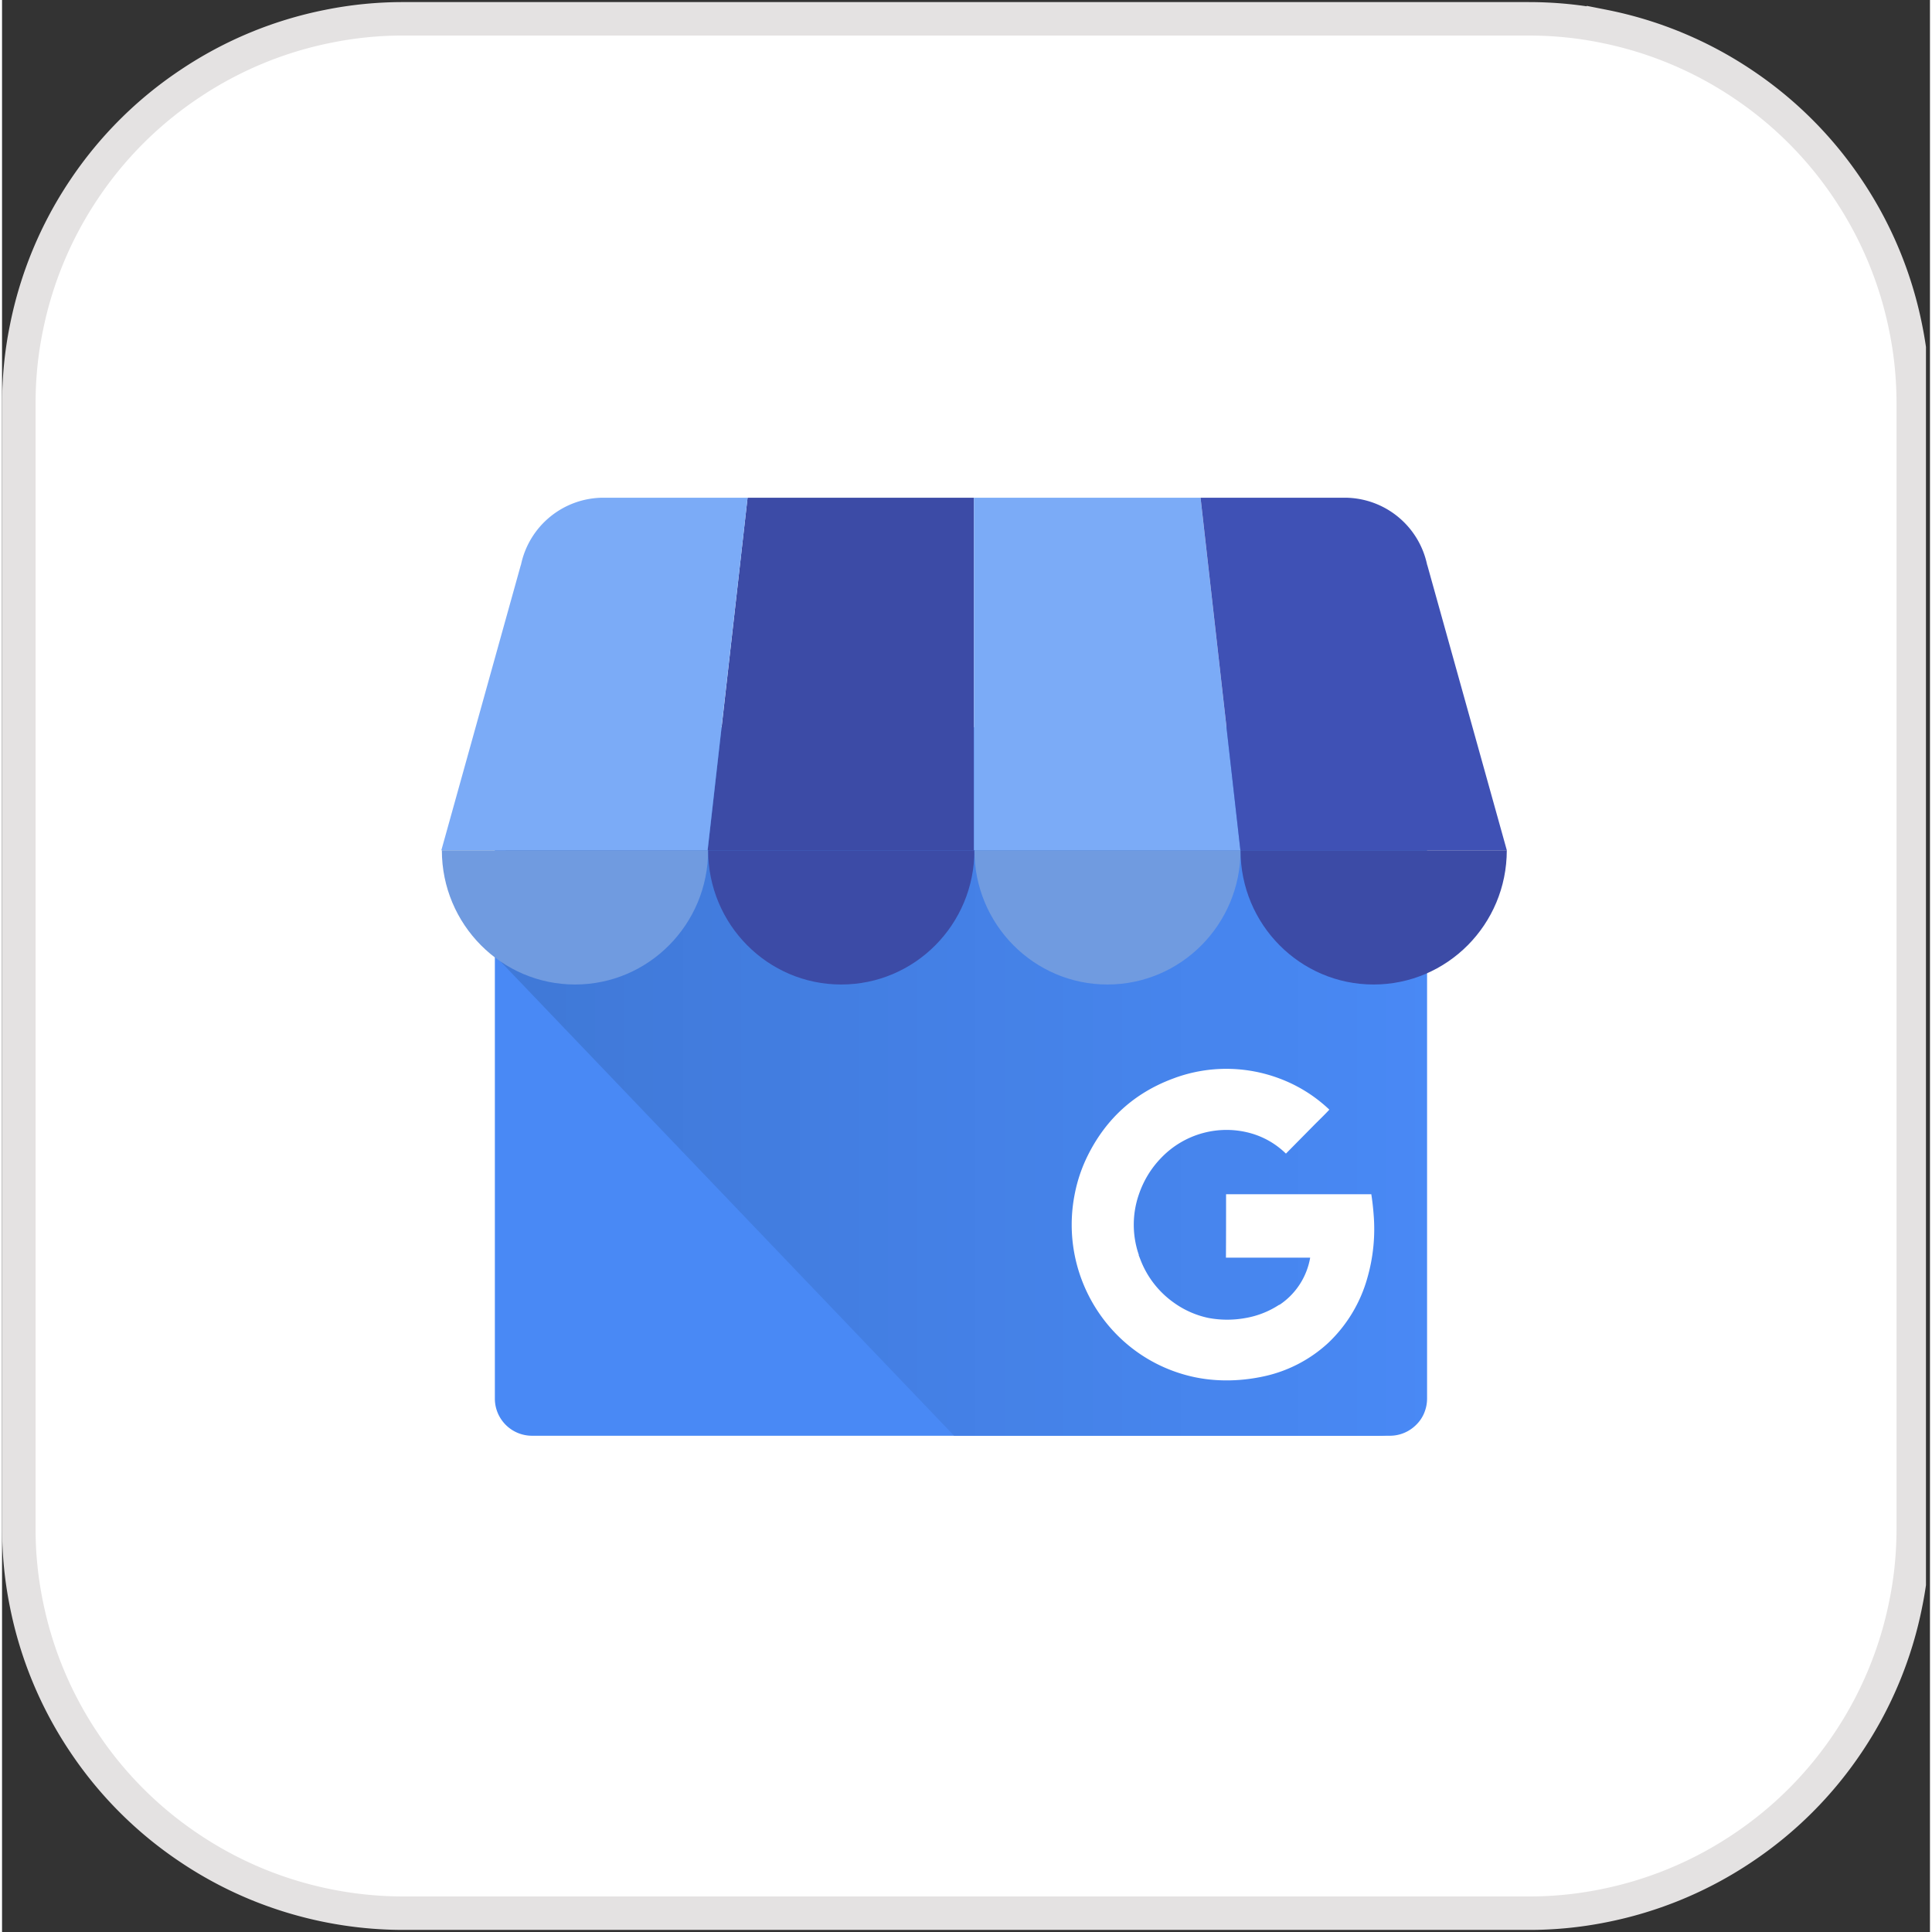 <svg xmlns="http://www.w3.org/2000/svg" width="76" height="76" version="1.0" viewBox="0 0 56.88 57"><rect x="0" y="0" width="56.88" height="57" fill="#333333" stroke="none"/><defs><clipPath id="a"><path d="M0 .059h56.762v56.879H0Zm0 0"/></clipPath><clipPath id="b"><path d="M14 21h29v21.367H14Zm0 0"/></clipPath><clipPath id="c"><path d="M14 21h29v21.367H14Zm0 0"/></clipPath><clipPath id="d"><path d="M40.637 21.457H15.914c-.766 0-1.36 5.977-1.36 6.75L28.09 42.359h12.547a1.405 1.405 0 0 0 1.39-1.406V22.86c0-.773-.625-1.398-1.39-1.402Zm0 0"/></clipPath><clipPath id="f"><path d="M20 14.676h9V26h-9Zm0 0"/></clipPath><clipPath id="g"><path d="M28 14.676h15V26H28Zm0 0"/></clipPath><clipPath id="h"><path d="M35 14.676h9.395V26H35Zm0 0"/></clipPath><clipPath id="i"><path d="M12.96 14.676H22V26h-9.04Zm0 0"/></clipPath><clipPath id="j"><path d="M12.96 25H21v5h-8.04Zm0 0"/></clipPath><clipPath id="k"><path d="M36 25h8.395v5H36Zm0 0"/></clipPath><linearGradient id="e" x1="0" x2="1" y1=".5" y2=".5" gradientTransform="matrix(27.474 0 0 20.901 14.554 21.457)" gradientUnits="userSpaceOnUse"><stop offset="0" stop-color="#4079D8"/><stop offset=".063" stop-color="#4079D8"/><stop offset=".094" stop-color="#407AD9"/><stop offset=".125" stop-color="#417ADA"/><stop offset=".156" stop-color="#417BDB"/><stop offset=".188" stop-color="#417BDC"/><stop offset=".219" stop-color="#427CDD"/><stop offset=".25" stop-color="#427CDE"/><stop offset=".281" stop-color="#427DDF"/><stop offset=".313" stop-color="#427DE0"/><stop offset=".344" stop-color="#437EE1"/><stop offset=".375" stop-color="#437EE2"/><stop offset=".406" stop-color="#437FE3"/><stop offset=".438" stop-color="#447FE4"/><stop offset=".469" stop-color="#4480E5"/><stop offset=".5" stop-color="#4480E6"/><stop offset=".531" stop-color="#4581E7"/><stop offset=".563" stop-color="#4582E7"/><stop offset=".594" stop-color="#4582E8"/><stop offset=".625" stop-color="#4583E9"/><stop offset=".656" stop-color="#4683EA"/><stop offset=".688" stop-color="#4684EB"/><stop offset=".719" stop-color="#4684EC"/><stop offset=".75" stop-color="#4785ED"/><stop offset=".781" stop-color="#4785EE"/><stop offset=".813" stop-color="#4786EF"/><stop offset=".844" stop-color="#4786F0"/><stop offset=".875" stop-color="#4887F1"/><stop offset=".906" stop-color="#4887F2"/><stop offset=".938" stop-color="#4888F3"/><stop offset=".969" stop-color="#4988F4"/><stop offset="1" stop-color="#4989F5"/></linearGradient></defs><g clip-path="url(#a)"><path fill="#fff" stroke="#e4e2e2" stroke-width=".987" d="M11.852.555h33.18c.745 0 1.484.07 2.214.218a11.298 11.298 0 0 1 4.094 1.695 11.263 11.263 0 0 1 3.133 3.134 11.298 11.298 0 0 1 1.695 4.093c.148.73.219 1.47.219 2.215v33.18c0 .746-.07 1.484-.219 2.215a11.298 11.298 0 0 1-1.695 4.094 11.263 11.263 0 0 1-3.133 3.132 11.298 11.298 0 0 1-4.094 1.696 11.09 11.09 0 0 1-2.215.218h-33.18a11.368 11.368 0 0 1-4.348-.863 11.264 11.264 0 0 1-1.96-1.05 11.263 11.263 0 0 1-3.133-3.134 11.298 11.298 0 0 1-1.695-4.093 11.09 11.09 0 0 1-.219-2.215V11.91c0-.746.07-1.484.219-2.215A11.298 11.298 0 0 1 2.41 5.601 11.263 11.263 0 0 1 5.543 2.47 11.264 11.264 0 0 1 9.637.773a11.09 11.09 0 0 1 2.215-.218Zm0 0"/></g><path fill="#2eb67d" d="M38.754 27.516c.324 0 .64-.063.941-.184A2.447 2.447 0 0 0 41.023 26c.125-.3.188-.613.188-.938 0-.328-.063-.64-.188-.94a2.436 2.436 0 0 0-1.328-1.328 2.44 2.44 0 0 0-1.882-.001 2.436 2.436 0 0 0-1.329 1.328c-.125.3-.187.617-.187.942v2.453Zm-6.875 0a2.416 2.416 0 0 0 1.734-.72 2.39 2.39 0 0 0 .719-1.733v-6.875a2.421 2.421 0 0 0-.719-1.739 2.436 2.436 0 0 0-.797-.531 2.433 2.433 0 0 0-1.879 0 2.436 2.436 0 0 0-1.328 1.328c-.125.3-.187.613-.187.942v6.875a2.444 2.444 0 0 0 .719 1.734 2.421 2.421 0 0 0 1.738.719Zm0 0"/><path fill="#e01e5a" d="M18.125 29.484a2.406 2.406 0 0 0-1.734.719 2.447 2.447 0 0 0 0 3.473c.23.23.492.406.797.531a2.439 2.439 0 0 0 1.879 0 2.436 2.436 0 0 0 1.328-1.328c.125-.3.187-.617.187-.941v-2.454Zm6.875 0a2.49 2.49 0 0 0-.938.184c-.3.125-.566.305-.796.535a2.439 2.439 0 0 0-.719 1.734v6.876c0 .328.062.64.187.94a2.436 2.436 0 0 0 1.328 1.329 2.43 2.43 0 0 0 1.879 0 2.436 2.436 0 0 0 1.329-1.328c.125-.3.187-.613.187-.941v-6.876A2.42 2.42 0 0 0 27.27 31a2.444 2.444 0 0 0-.532-.797A2.421 2.421 0 0 0 25 29.484Zm0 0"/><path fill="#ecb22e" d="M29.422 38.816c0 .325.062.637.187.938a2.436 2.436 0 0 0 1.328 1.328 2.43 2.43 0 0 0 1.879 0c.301-.125.567-.3.797-.531a2.416 2.416 0 0 0 .719-1.734 2.421 2.421 0 0 0-.719-1.739c-.23-.23-.496-.41-.797-.531a2.42 2.42 0 0 0-.937-.188h-2.457Zm0-6.879c0 .329.062.641.187.942a2.436 2.436 0 0 0 1.328 1.328c.301.125.614.188.942.188h6.875c.324 0 .64-.063.941-.188a2.436 2.436 0 0 0 1.328-1.328 2.453 2.453 0 0 0-1.328-3.21 2.439 2.439 0 0 0-.941-.189h-6.875a2.447 2.447 0 0 0-1.738.723c-.23.23-.407.496-.532.797a2.42 2.42 0 0 0-.187.938Zm0 0"/><path fill="#36c5f0" d="M27.457 18.184a2.42 2.42 0 0 0-.187-.938 2.436 2.436 0 0 0-1.329-1.328A2.425 2.425 0 0 0 25 15.73a2.42 2.42 0 0 0-.938.188 2.436 2.436 0 0 0-1.328 1.328 2.42 2.42 0 0 0-.187.938c0 .328.062.64.187.941a2.436 2.436 0 0 0 1.328 1.328c.301.125.614.188.938.188h2.457Zm0 6.878c0-.328-.062-.64-.187-.94a2.436 2.436 0 0 0-1.329-1.329 2.425 2.425 0 0 0-.941-.188h-6.875a2.42 2.42 0 0 0-.938.188 2.466 2.466 0 0 0-1.332 1.328c-.125.3-.183.617-.183.942a2.39 2.39 0 0 0 .719 1.734 2.447 2.447 0 0 0 1.734.723H25a2.447 2.447 0 0 0 1.738-.723c.23-.23.407-.496.532-.797.125-.3.187-.613.187-.938Zm0 0"/><g clip-path="url(#b)"><path fill="#4989f5" d="M15.629 21.613h25.324c.145 0 .285.028.418.082.133.059.25.137.352.239a1.092 1.092 0 0 1 .32.777v18.547c0 .148-.027.285-.082.422a1.036 1.036 0 0 1-.238.355 1.096 1.096 0 0 1-.77.324H15.63a1.096 1.096 0 0 1-1.09-1.101V22.71a1.092 1.092 0 0 1 .32-.777c.102-.102.22-.18.352-.239.133-.054.273-.082.418-.082Zm0 0"/></g><g clip-path="url(#c)"><g clip-path="url(#d)"><path fill="url(#e)" d="M14.555 21.457v20.902h27.472V21.457Zm0 0"/></g></g><g clip-path="url(#f)"><path fill="#3c4ba6" d="M20.82 25.086h7.856V14.684h-6.68Zm0 0"/></g><g clip-path="url(#g)"><path fill="#7babf7" d="M36.535 25.086h-7.86V14.684h6.684Zm5.508-8.43.012.035-.012-.035Zm0 0"/></g><g clip-path="url(#h)"><path fill="#3f51b5" d="m42.055 16.691-.012-.035a2.488 2.488 0 0 0-2.426-1.972H35.36l1.176 10.402h7.86Zm0 0"/></g><path fill="#7babf7" d="m15.313 16.656-.012.035.011-.035Zm0 0"/><g clip-path="url(#i)"><path fill="#7babf7" d="m15.3 16.691.012-.035a2.488 2.488 0 0 1 2.426-1.972h4.258l-1.18 10.402h-7.855Zm0 0"/></g><g clip-path="url(#j)"><path fill="#709be0" fill-rule="evenodd" d="M20.832 25.086c0 2.187-1.758 3.96-3.926 3.96s-3.93-1.773-3.93-3.96Zm0 0"/></g><path fill="#3c4ba6" fill-rule="evenodd" d="M28.688 25.086c0 2.187-1.758 3.96-3.93 3.96-2.168 0-3.926-1.773-3.926-3.96Zm0 0"/><path fill="#709be0" fill-rule="evenodd" d="M36.54 25.086c0 2.187-1.759 3.96-3.927 3.96s-3.925-1.773-3.925-3.96Zm0 0"/><g clip-path="url(#k)"><path fill="#3c4ba6" fill-rule="evenodd" d="M44.395 25.086c0 2.187-1.758 3.96-3.93 3.96-2.168 0-3.926-1.773-3.926-3.96Zm0 0"/></g><path fill="#fff" d="M40.465 35.816a7.404 7.404 0 0 0-.067-.582h-4.285c0 .606 0 1.266-.004 1.871h2.485a2.098 2.098 0 0 1-.91 1.395v-.008a2.623 2.623 0 0 1-1.004.395 3.006 3.006 0 0 1-1.09-.004 2.703 2.703 0 0 1-1.012-.446 2.766 2.766 0 0 1-.996-1.285l-.047-.12v-.005l.004-.004a2.73 2.73 0 0 1 0-1.78c.14-.411.36-.774.66-1.083.696-.726 1.739-1 2.696-.71.375.116.703.312.984.585l.836-.847c.148-.149.3-.293.445-.45a4.333 4.333 0 0 0-1.469-.918 4.45 4.45 0 0 0-3.066-.027l-.105.039c-1.114.422-1.938 1.168-2.477 2.238-.184.367-.316.75-.395 1.157-.472 2.375.965 4.714 3.286 5.343.757.207 1.566.2 2.332.028a4.059 4.059 0 0 0 1.863-.98 4.194 4.194 0 0 0 1.152-1.915 5.214 5.214 0 0 0 .184-1.887Zm0 0"/></svg>